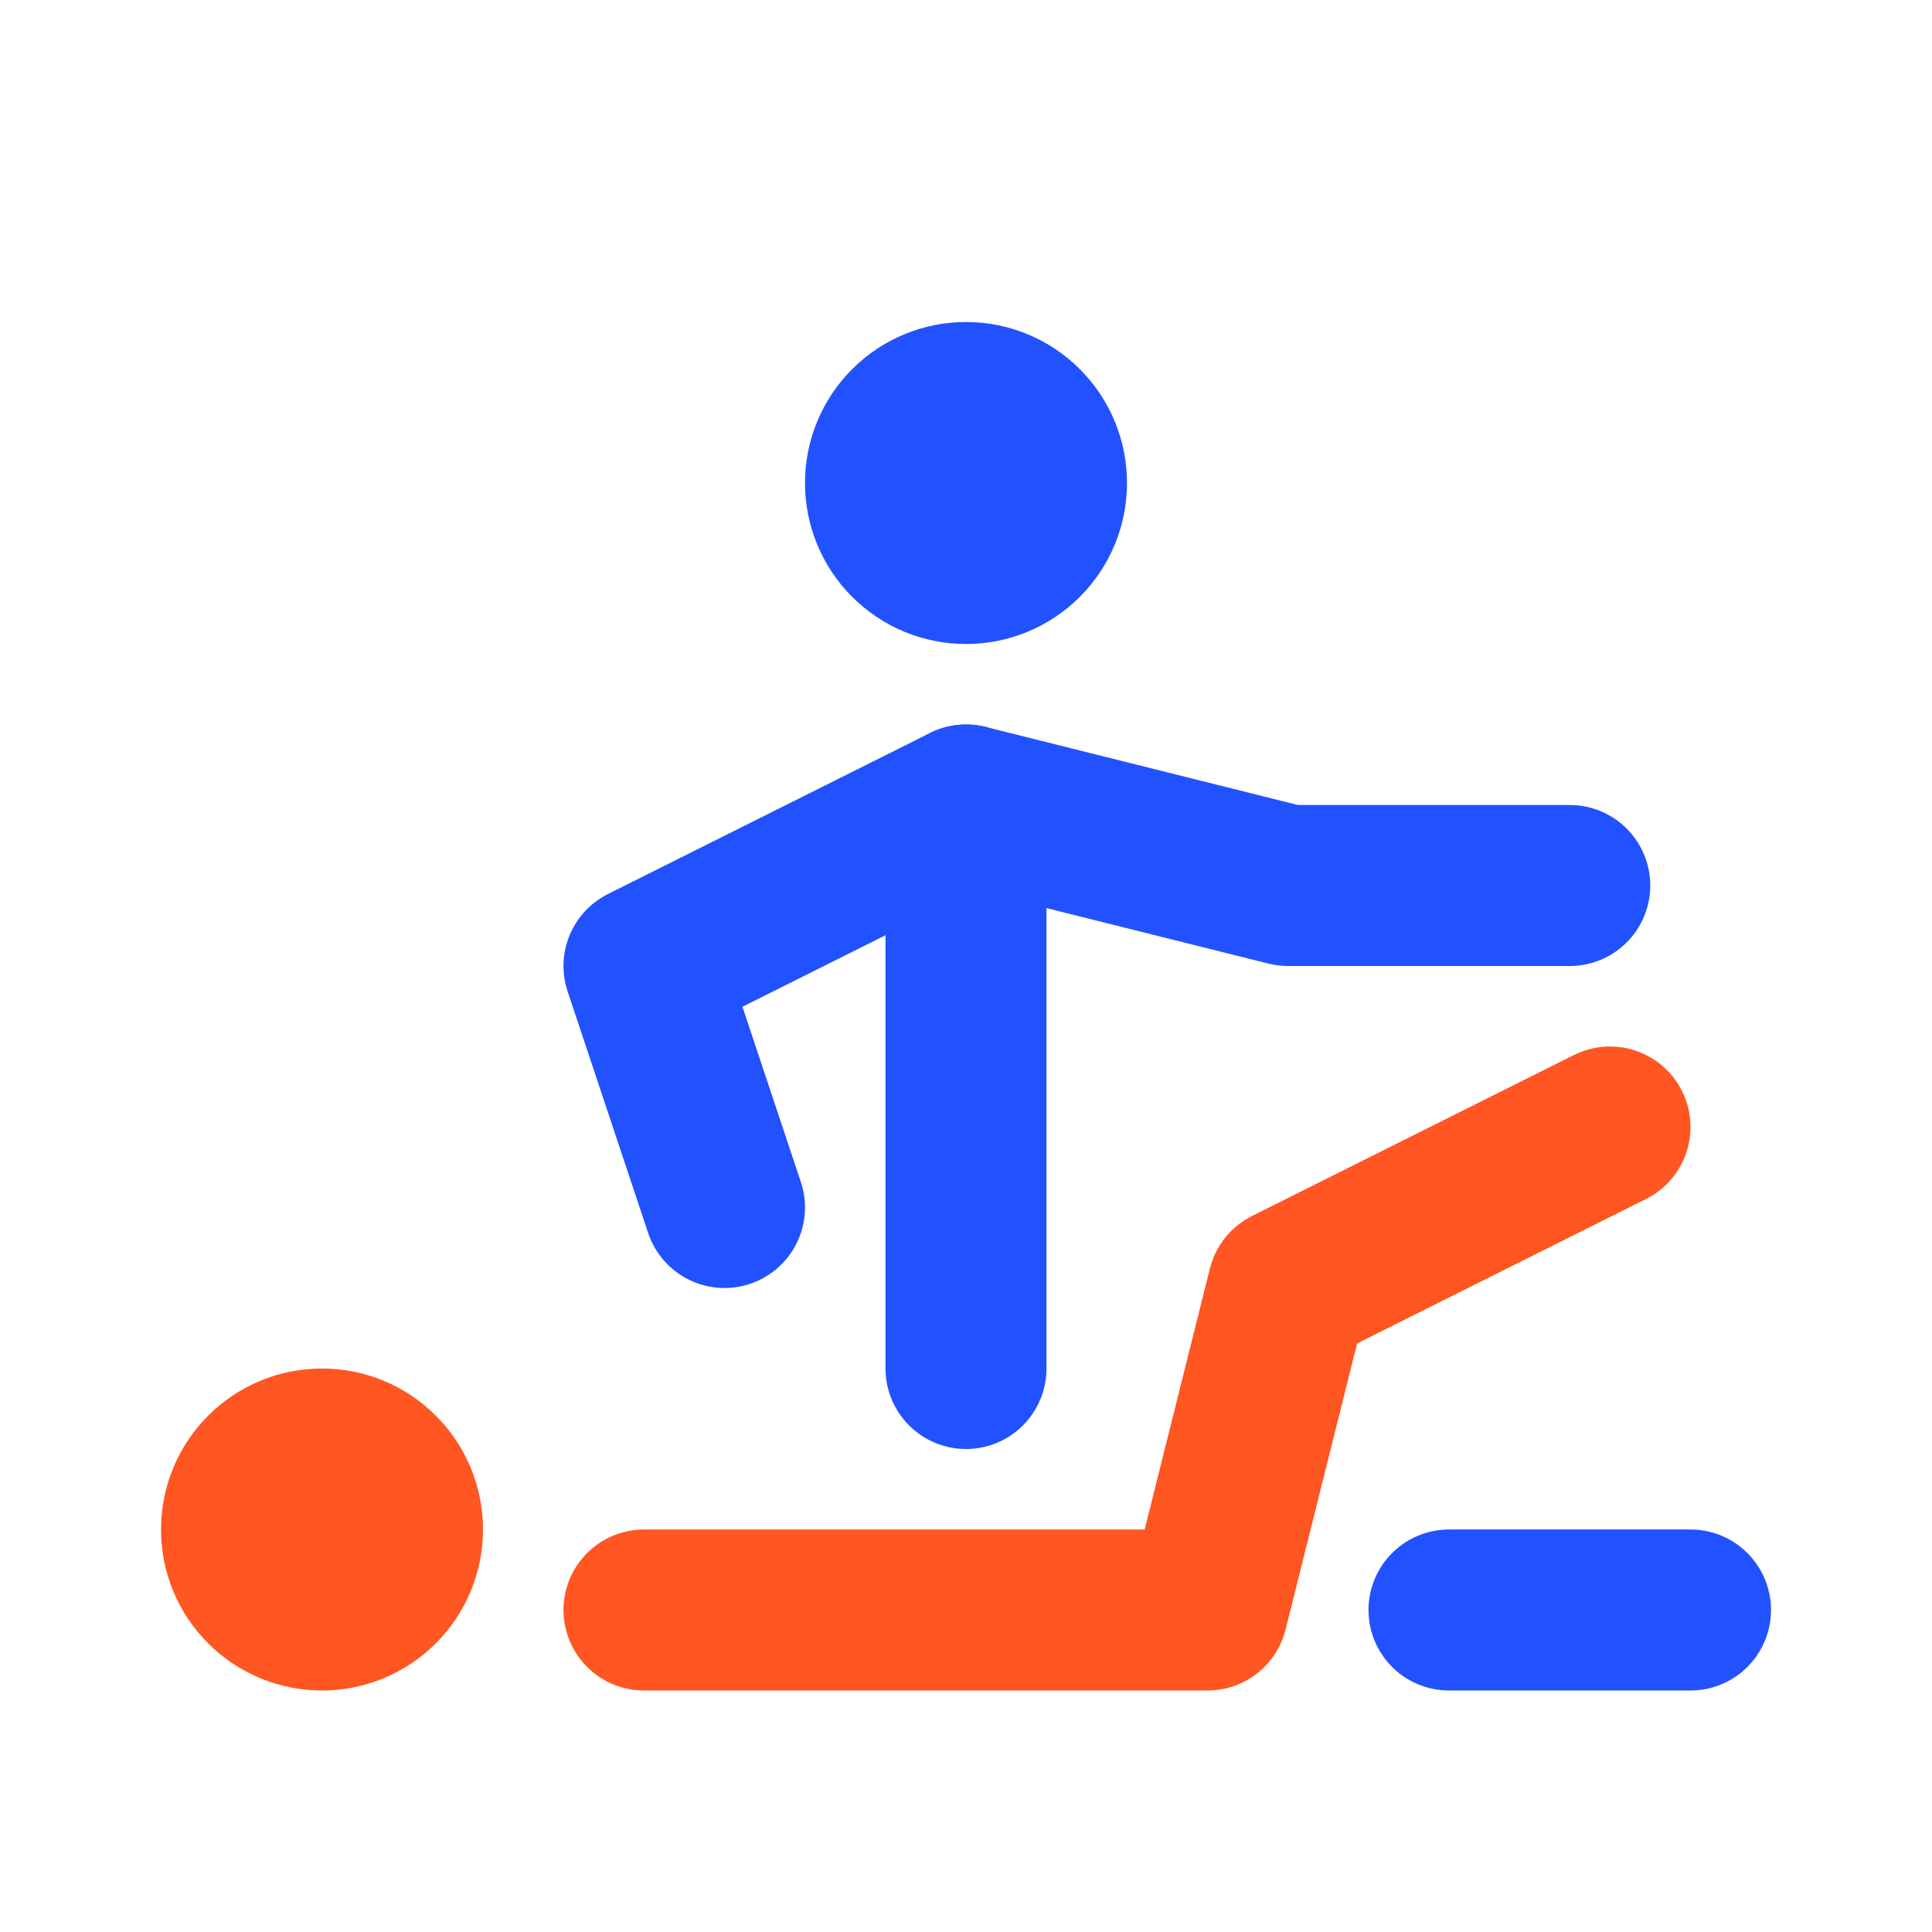 <svg width="24" height="24" viewBox="0 0 24 24" fill="none" xmlns="http://www.w3.org/2000/svg">
<g clip-path="url(#clip0_2423_4183)">
<path d="M9 15L8 12L12 10L16 11H19.5" stroke="#2252FF" stroke-width="2" stroke-linecap="round" stroke-linejoin="round"/>
<path d="M3 19C3 19.265 3.105 19.52 3.293 19.707C3.48 19.895 3.735 20 4 20C4.265 20 4.52 19.895 4.707 19.707C4.895 19.52 5 19.265 5 19C5 18.735 4.895 18.48 4.707 18.293C4.52 18.105 4.265 18 4 18C3.735 18 3.48 18.105 3.293 18.293C3.105 18.48 3 18.735 3 19Z" stroke="#FF5622" stroke-width="2" stroke-linecap="round" stroke-linejoin="round"/>
<path d="M11 6C11 6.265 11.105 6.52 11.293 6.707C11.48 6.895 11.735 7 12 7C12.265 7 12.52 6.895 12.707 6.707C12.895 6.52 13 6.265 13 6C13 5.735 12.895 5.48 12.707 5.293C12.52 5.105 12.265 5 12 5C11.735 5 11.48 5.105 11.293 5.293C11.105 5.48 11 5.735 11 6Z" stroke="#2252FF" stroke-width="2" stroke-linecap="round" stroke-linejoin="round"/>
<path d="M12 17V10" stroke="#2252FF" stroke-width="2" stroke-linecap="round" stroke-linejoin="round"/>
<path d="M8 20H15L16 16L20 14" stroke="#FF5622" stroke-width="2" stroke-linecap="round" stroke-linejoin="round"/>
<path d="M18 20H21" stroke="#2252FF" stroke-width="2" stroke-linecap="round" stroke-linejoin="round"/>
</g>
<defs>
<clipPath id="clip0_2423_4183">
<rect width="24" height="24" fill="white"/>
</clipPath>
</defs>
</svg>
